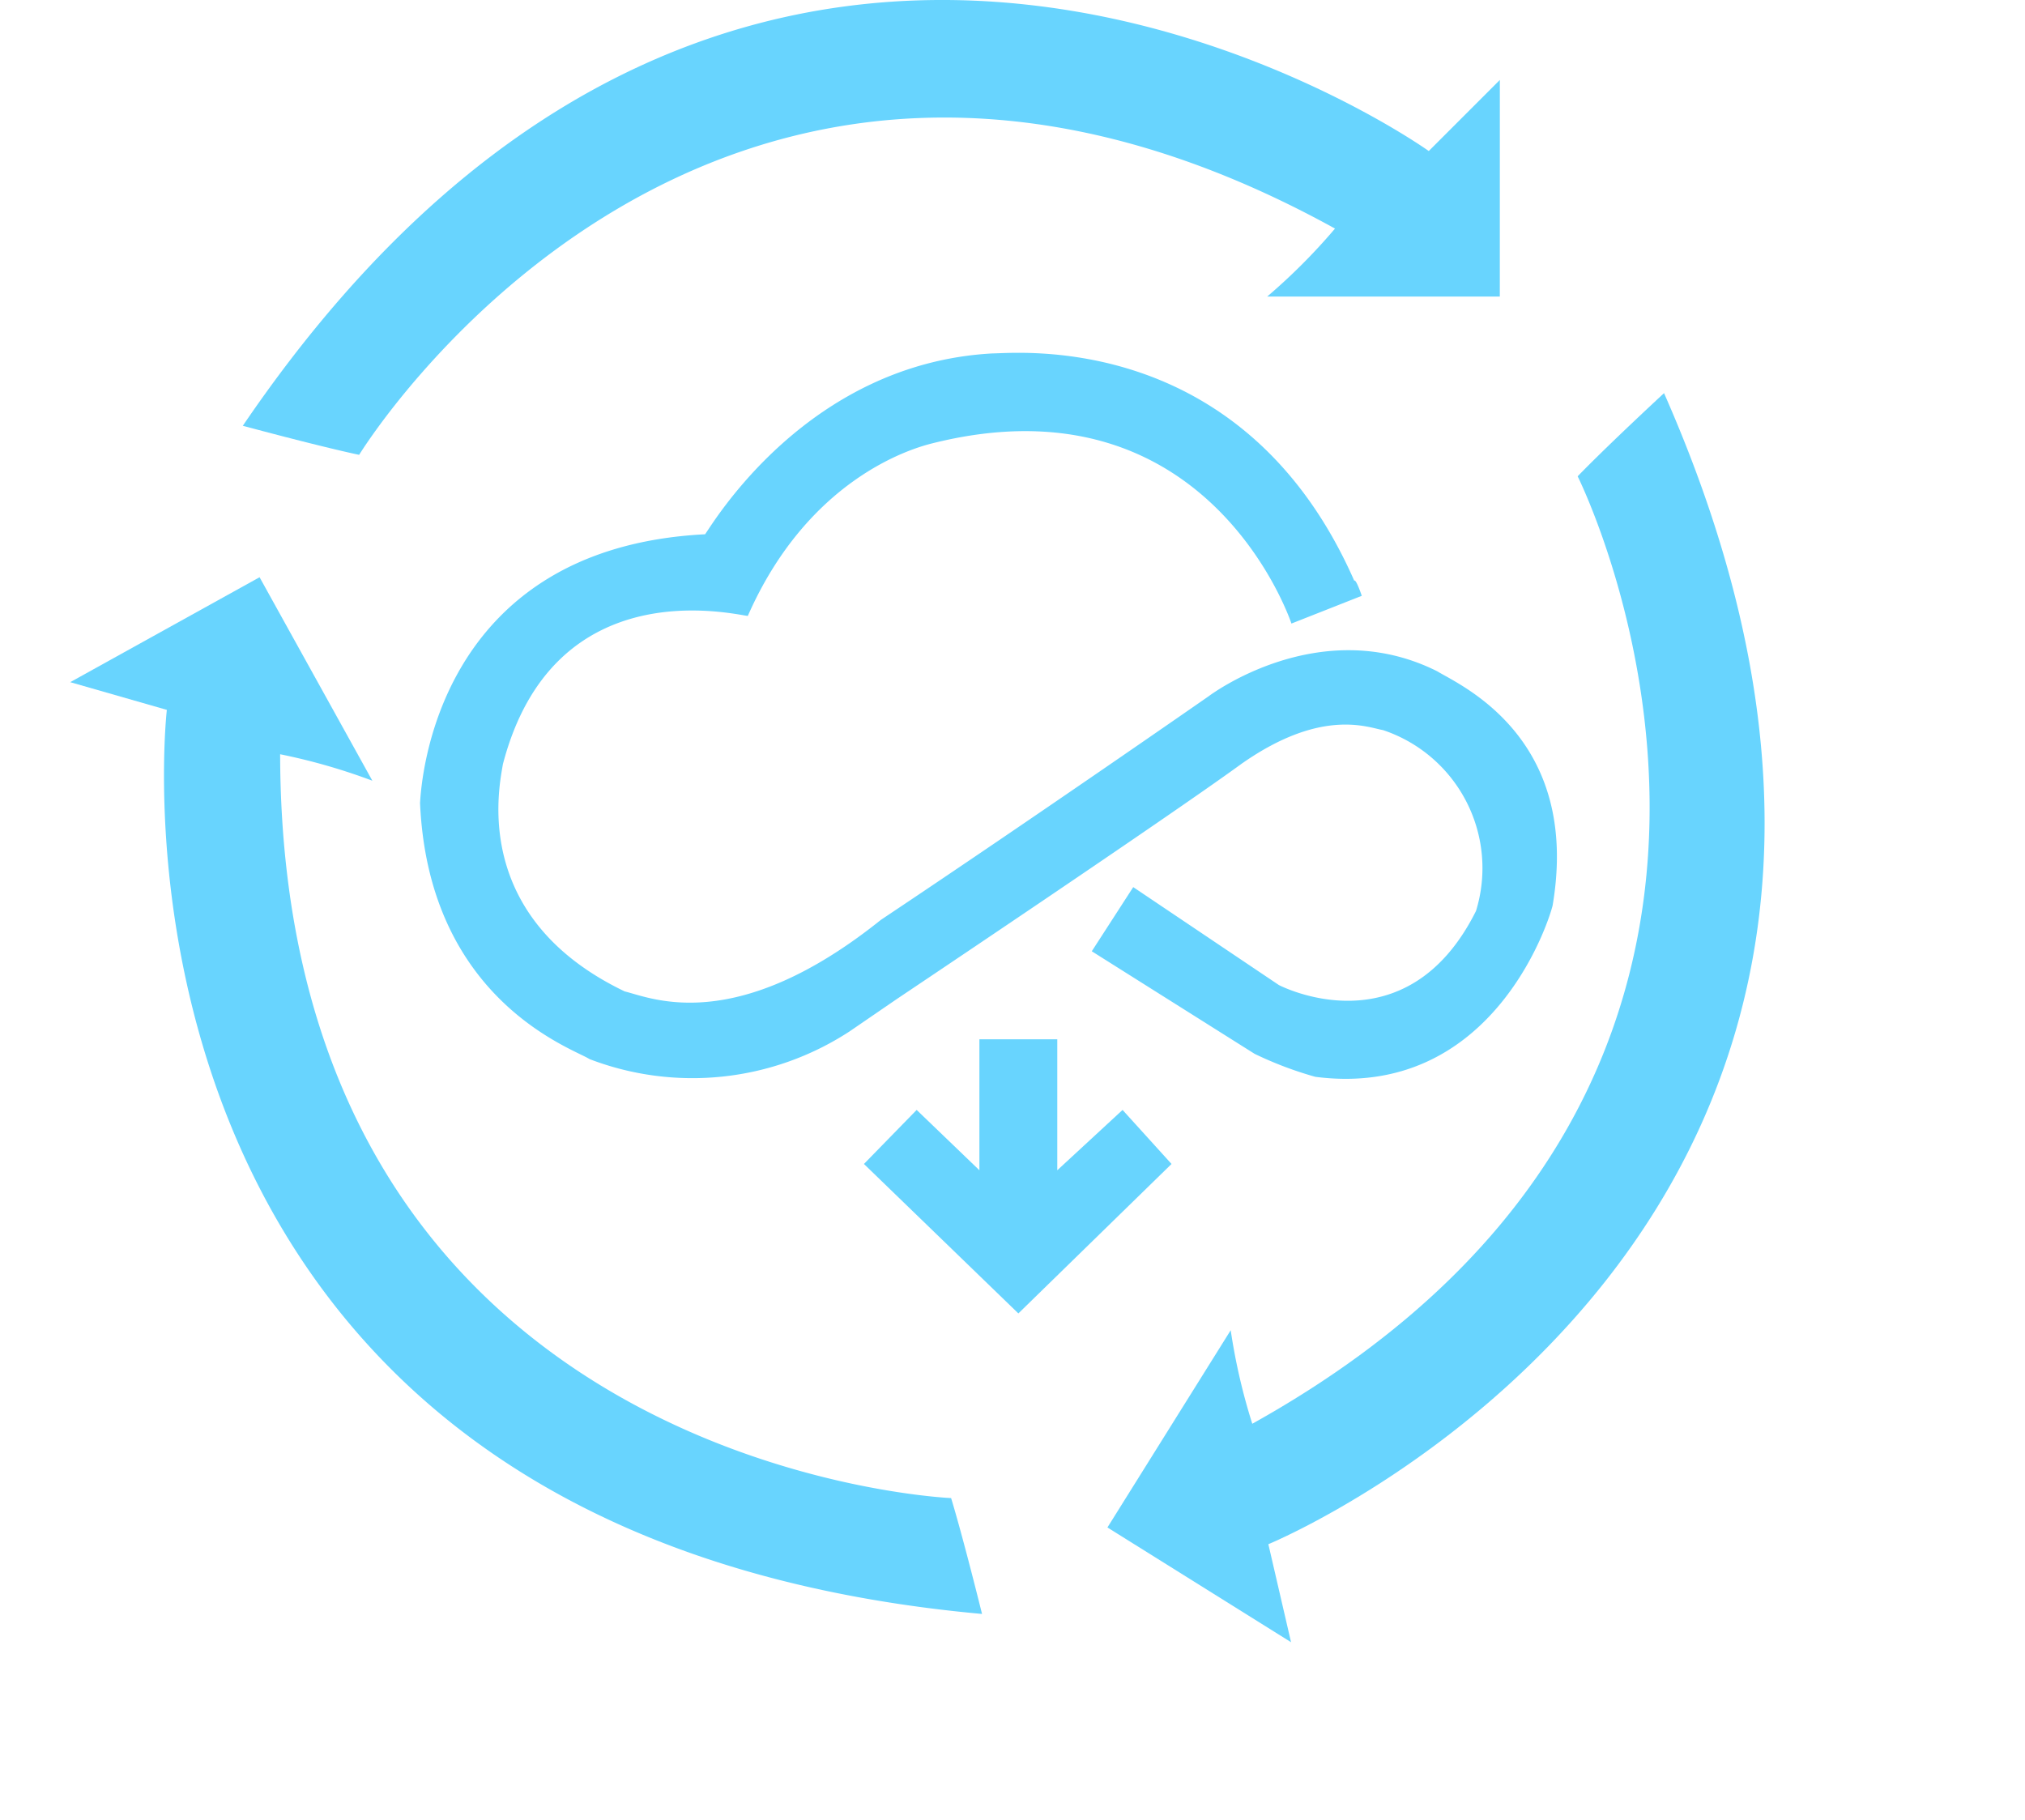 <svg xmlns="http://www.w3.org/2000/svg" width="116.802" height="105" viewBox="0 0 116.802 105">
  <g id="Group_190" data-name="Group 190" transform="translate(-511.982 -2386.178)">
    <g id="Group_188" data-name="Group 188" transform="translate(511.983 2386.178)">
      <g id="Group_102" data-name="Group 102" transform="translate(0 0)">
        <path id="Path_293" data-name="Path 293" d="M-24384.955-24208.8l-4.1,4.1s-38.768-27.77-68.406,15.848c4.848,1.3,6.711,1.676,6.711,1.676s20.131-32.992,56.287-13.051a34.5,34.5,0,0,1-3.912,3.922l13.418,0Z" transform="translate(24471.465 24213.412)" fill="#68d4fe"/>
        <path id="Path_291" data-name="Path 291" d="M72.5,4.611,68.4,8.717S29.636-19.059,0,24.554c4.846,1.306,6.71,1.681,6.71,1.681S26.839-6.758,63,13.186A34.732,34.732,0,0,1,59.085,17.1H72.5Z" transform="matrix(-0.53, 0.848, -0.848, -0.53, 116.802, 35.69)" fill="#68d4fe"/>
        <path id="Path_292" data-name="Path 292" d="M72.506,4.613l-4.1,4.1S29.636-19.058,0,24.557c4.848,1.3,6.711,1.679,6.711,1.679S26.841-6.756,63,13.187A34.731,34.731,0,0,1,59.085,17.1h13.42Z" transform="translate(35.165 105.001) rotate(-118.999)" fill="#68d4fe"/>
      </g>
    </g>
    <g id="Group_189" data-name="Group 189" transform="translate(536.209 2406.531)">
      <path id="Path_364" data-name="Path 364" d="M-23191.729-22220.729l-4.057,1.6s-4.777-14.488-20.857-10.359c-1.086.291-7.025,2.023-10.5,9.92-1.086-.145-11.227-2.533-14.125,8.549-.215,1.3-1.883,8.834,7.025,13.109,1.521.365,6.375,2.605,14.777-4.127,8.906-5.941,18.9-12.895,18.9-12.895s6.373-4.854,13.184-1.447c1.3.8,8.307,3.791,6.66,13.52-.291,1.158-3.619,11.178-13.689,9.875a21.273,21.273,0,0,1-3.5-1.326l-9.391-5.916,2.391-3.7,8.4,5.648s7.32,3.84,11.371-4.273a8.394,8.394,0,0,0-5.357-10.43c-.871-.148-3.551-1.307-8.184,1.953-4.277,3.117-19.846,13.543-19.846,13.543l-2.754,1.887a16.581,16.581,0,0,1-14.992,1.592c-.869-.58-9.27-3.334-9.775-14.773.072-1.162.869-14.705,16.441-15.5.432-.576,5.865-9.852,16.584-10.432,1.377,0,14.484-1.379,20.859,13.109C-23192.057-22221.715-23191.729-22220.729-23191.729-22220.729Z" transform="translate(23246.049 22234.744)" fill="#68d4fe"/>
      <path id="Path_365" data-name="Path 365" d="M-23062.84-21961.2v7.555l-3.619-3.48-3.041,3.117,8.908,8.621,8.834-8.621-2.824-3.117-3.766,3.48v-7.555Z" transform="translate(23095.105 22000.795)" fill="#68d4fe"/>
    </g>
  </g>
</svg>
